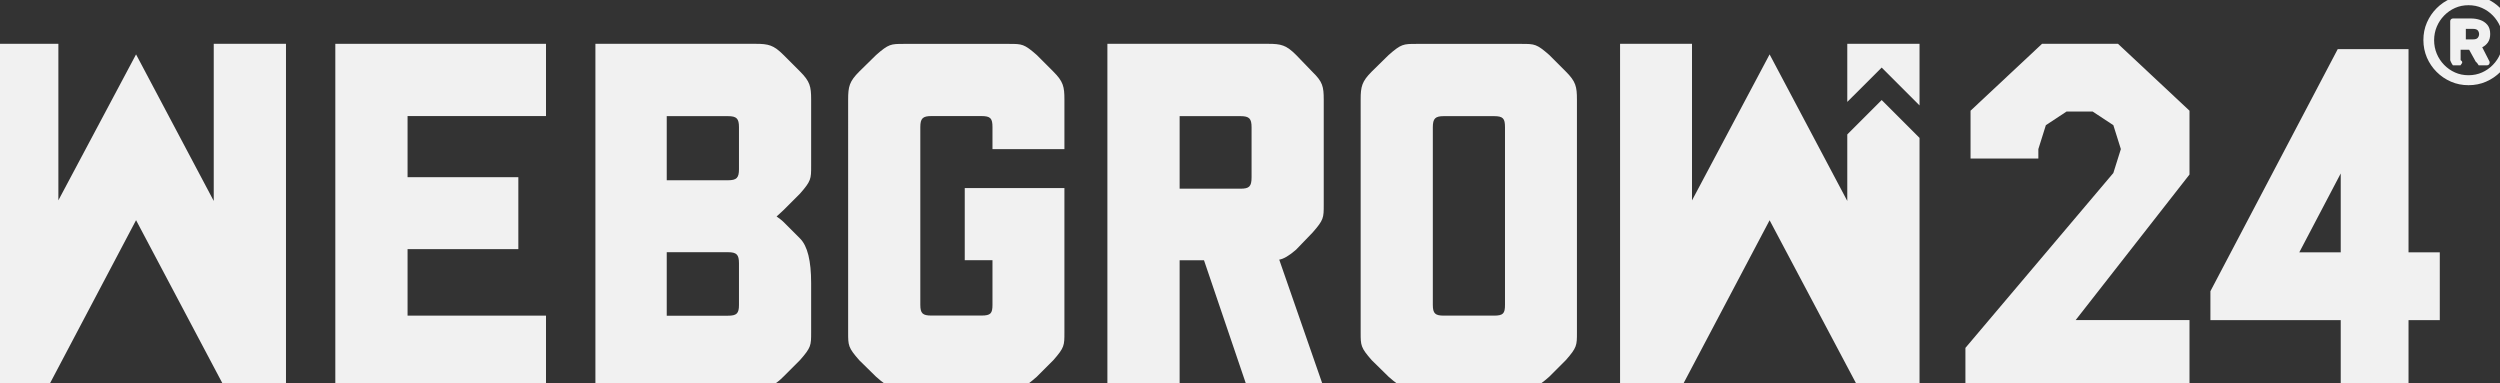 <?xml version="1.0" encoding="UTF-8"?>
<svg id="Layer_1" data-name="Layer 1" xmlns="http://www.w3.org/2000/svg" viewBox="0 0 326.33 50">
  <rect x="0" y="0" width="326.33" height="50" fill="#333333" stroke="none"/>
  <defs>
    <style>
      .cls-1 {
        fill: #f1f1f1;
      }
    </style>
  </defs>
  <path class="cls-1" d="M27.9,5.72h9.43v44.91h-7.98l-11.59-21.89-11.55,21.89H-1.77V5.72H7.62v20.43L17.76,7.1l10.14,19.13V5.72Z"/>
  <path class="cls-1" d="M43.77,50.63V5.72h27.5v9.43h-18.07v7.98h14.46v9.39h-14.46v8.68h18.07v9.43h-27.5Z"/>
  <path class="cls-1" d="M77.72,50.63V5.72h20.9c1.69,0,2.36.16,3.65,1.45l2.16,2.16c1.3,1.3,1.45,1.96,1.45,3.65v8.68c0,1.69,0,1.96-1.45,3.61l-2.16,2.16-.9.83c.39.28.71.51.9.71l2.16,2.16c.98.98,1.45,2.91,1.45,5.82v6.44c0,1.69,0,1.96-1.45,3.61l-2.16,2.16c-1.3,1.3-1.96,1.45-3.65,1.45h-20.9ZM96.46,16.61c0-1.14-.31-1.45-1.45-1.45h-7.98v8.37h7.98c1.14,0,1.45-.31,1.45-1.45v-5.46ZM96.46,34.37c0-1.14-.31-1.45-1.45-1.45h-7.98v8.29h7.98c1.14,0,1.45-.28,1.45-1.41v-5.42Z"/>
  <path class="cls-1" d="M125.93,33.98v-9.43h13.01v18.86c0,1.69,0,1.96-1.45,3.61l-2.16,2.16c-1.65,1.45-1.93,1.45-3.61,1.45h-13.75c-1.69,0-1.96,0-3.61-1.45l-2.2-2.16c-1.45-1.65-1.45-1.93-1.45-3.61V12.99c0-1.69.16-2.36,1.45-3.65l2.2-2.16c1.65-1.45,1.93-1.45,3.61-1.45h13.75c1.69,0,1.96,0,3.61,1.45l2.16,2.16c1.3,1.3,1.45,1.96,1.45,3.65v6.48h-9.39v-2.87c0-1.14-.24-1.45-1.45-1.45h-6.52c-1.14,0-1.45.31-1.45,1.45v23.18c0,1.14.31,1.41,1.45,1.41h6.52c1.22,0,1.45-.28,1.45-1.41v-5.82h-3.61Z"/>
  <path class="cls-1" d="M153.98,50.63h-9.43V5.72h20.98c1.69,0,2.36.16,3.65,1.45l2.16,2.24c1.3,1.26,1.45,1.89,1.45,3.58v13.75c0,1.69,0,1.96-1.45,3.61l-2.16,2.24c-.9.79-1.65,1.22-2.2,1.3l5.82,16.74h-9.98l-5.66-16.66h-3.18v16.66ZM163.37,16.61c0-1.14-.31-1.45-1.45-1.45h-7.94v9.47h7.94c1.14,0,1.45-.28,1.45-1.49v-6.52Z"/>
  <path class="cls-1" d="M184.87,50.63c-1.69,0-1.96,0-3.61-1.45l-2.2-2.16c-1.45-1.65-1.45-1.93-1.45-3.61V12.99c0-1.69.16-2.36,1.45-3.65l2.2-2.16c1.65-1.45,1.93-1.45,3.61-1.45h13.75c1.69,0,1.96,0,3.61,1.45l2.16,2.16c1.3,1.3,1.45,1.96,1.45,3.65v30.41c0,1.69,0,1.96-1.45,3.61l-2.16,2.16c-1.65,1.45-1.93,1.45-3.61,1.45h-13.75ZM187.03,39.79c0,1.14.31,1.41,1.45,1.41h6.52c1.22,0,1.45-.28,1.45-1.41v-23.18c0-1.14-.24-1.45-1.45-1.45h-6.52c-1.14,0-1.45.31-1.45,1.45v23.18Z"/>
  <g>
    <path class="cls-1" d="M256.55,50.63v-5.22l19.31-22.83.98-3.12-.98-3.12-2.7-1.78h-3.41l-2.7,1.78-.98,3.12v1.23h-8.85v-6.24l9.33-8.73h9.92l9.33,8.73v8.33l-14.86,19h14.86v8.85h-29.26Z"/>
    <path class="cls-1" d="M314.39,32.94V6.41h-9.24l-16.62,31.6v3.78h17.01v8.85h8.85v-8.85h4.08v-8.85h-4.08ZM300.13,32.94l5.41-10.3v10.3h-5.41Z"/>
  </g>
  <path class="cls-1" d="M322.22,11.12c-.82,0-1.58-.15-2.29-.46s-1.33-.73-1.87-1.27-.96-1.16-1.27-1.87c-.3-.71-.46-1.47-.46-2.29s.15-1.58.46-2.29c.31-.71.73-1.33,1.27-1.87s1.16-.96,1.87-1.27c.71-.3,1.47-.46,2.29-.46s1.58.15,2.29.46c.71.31,1.33.73,1.87,1.27s.96,1.16,1.27,1.87c.3.71.46,1.47.46,2.29s-.15,1.58-.46,2.29c-.31.71-.73,1.33-1.27,1.87s-1.16.96-1.87,1.27-1.47.46-2.29.46ZM322.22,9.82c.63,0,1.22-.12,1.76-.36.54-.24,1.01-.57,1.42-.99.41-.42.73-.9.96-1.45.23-.55.35-1.14.35-1.77s-.12-1.22-.35-1.77c-.23-.55-.56-1.03-.96-1.45-.41-.42-.88-.75-1.42-.99s-1.12-.36-1.76-.36-1.22.12-1.76.36-1.01.57-1.42.99c-.41.42-.73.9-.96,1.45-.23.55-.35,1.14-.35,1.77s.12,1.22.35,1.77c.23.55.55,1.03.96,1.45.41.42.88.75,1.42.99.54.24,1.12.36,1.76.36ZM320.19,8.54c-.24-.32-.36-.68-.36-.68V2.77c0-.2.16-.36.36-.36h2.33c.42,0,.83.06,1.21.19.38.13.7.34.95.64.25.3.37.7.37,1.2,0,.45-.1.81-.3,1.1-.2.28-.45.49-.74.63l.9,1.76s.04.07.05.1c.01.03.02.08.02.13,0,.09-.03.17-.09.25-.06.08-.15.12-.28.12h-1.06s-.22-.35-.29-.39c-.08-.05-.14-.13-.18-.24l-.78-1.41h-1.11v1.36c.34.24.22.36-.02.68h-.98ZM321.87,5.14h.96c.29,0,.49-.07.6-.21.11-.14.17-.29.17-.47,0-.19-.06-.36-.17-.49s-.32-.2-.6-.2h-.96v1.36Z"/>
  <g>
    <polygon class="cls-1" points="243.5 10.94 245.62 8.82 247.74 10.94 250.56 13.76 250.56 5.72 241.13 5.72 241.13 13.3 243.5 10.94"/>
    <polygon class="cls-1" points="245.62 13.06 241.13 17.55 241.13 26.23 230.99 7.1 220.86 26.16 220.86 5.72 211.47 5.72 211.47 50.63 219.44 50.63 230.99 28.75 242.59 50.63 250.56 50.63 250.56 18 245.62 13.06"/>
  </g>
</svg>